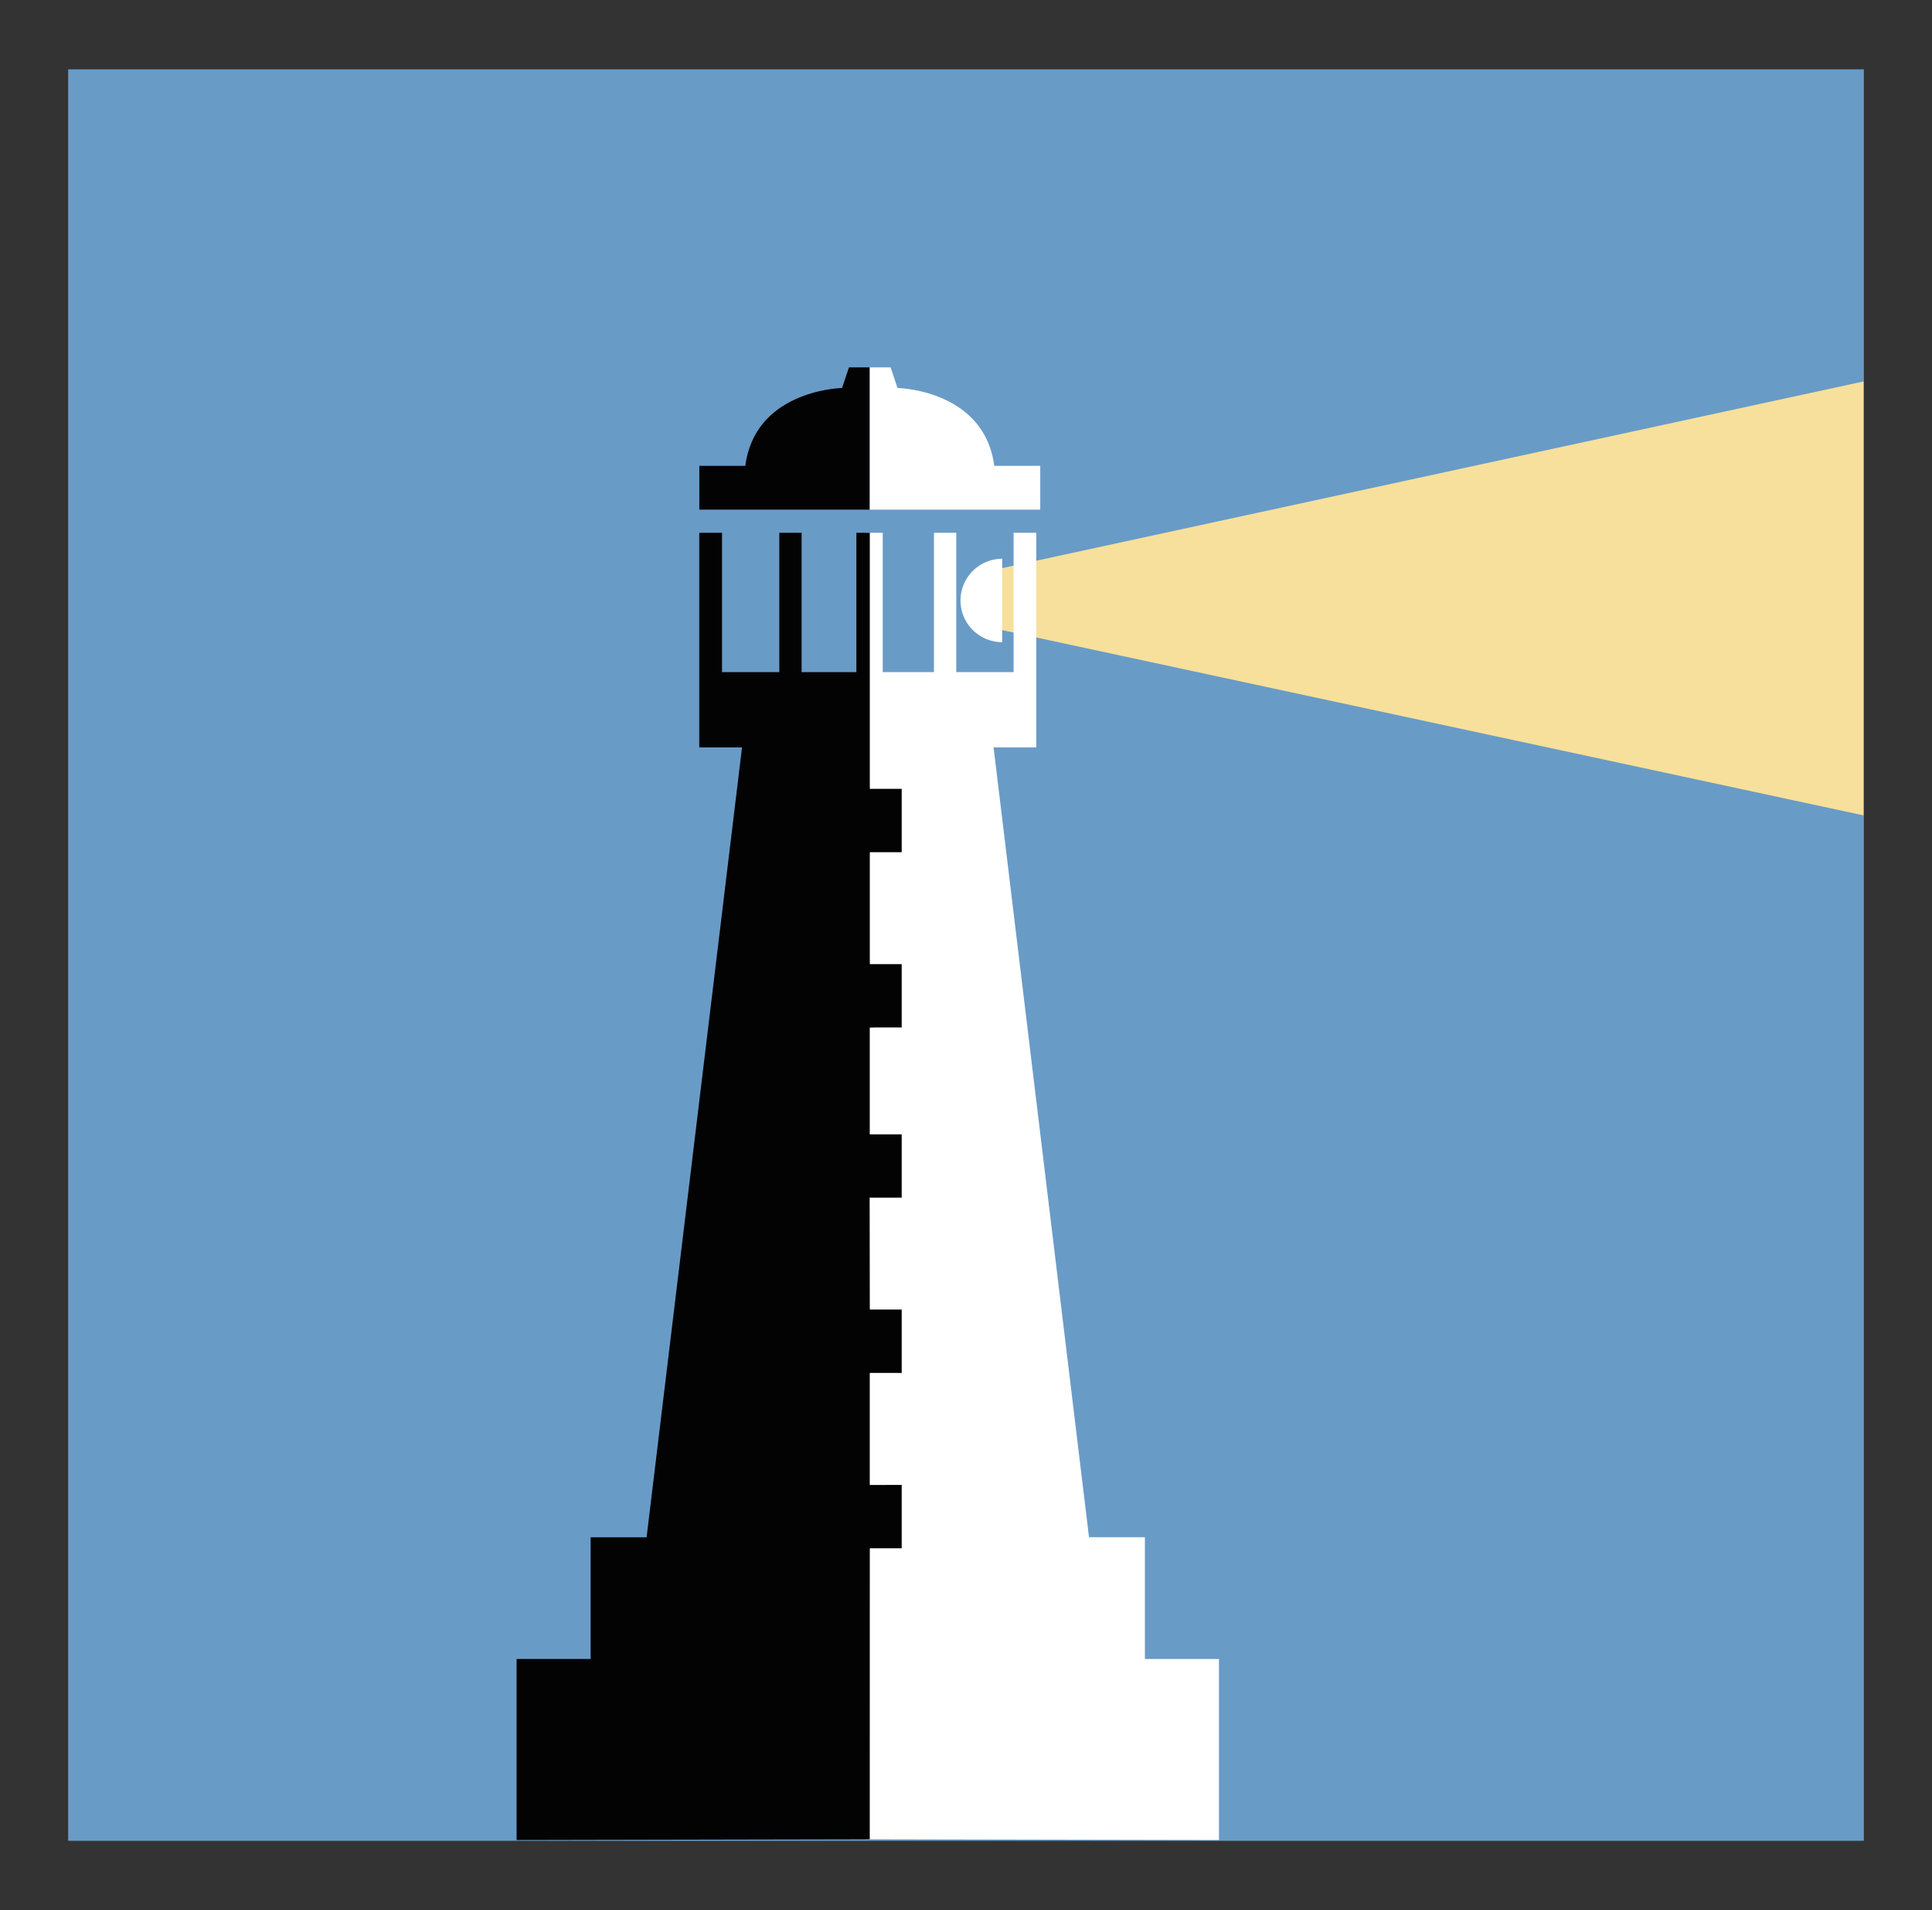<?xml version="1.0" encoding="UTF-8"?>
<svg data-bbox="13.29 13.52 350.2 345.4" viewBox="0 0 376.78 372.45" xmlns="http://www.w3.org/2000/svg" data-type="color">
    <rect x="0" y="0" width="376.78" height="372.45" fill="#333333" stroke="none"/>
    <g>
        <path fill="#699bc7" d="M363.49 13.52v345.4H13.29V13.52z" data-color="1"/>
        <path fill="#030303" d="M169.62 99.01V71.63h-4.06l-1.34 4.02c-1.29.03-17.01.89-18.87 15.18h-8.97v8.54h33.26v-.36Z" data-color="2"/>
        <path fill="#f7e09b" d="M194.97 116.77v5.99l168.45 36.22v-84.6l-168.45 36.49v5.99" data-color="3"/>
        <path fill="#ffffff" d="M169.63 99.01V71.63h4.06l1.34 4.02c1.29.03 17.01.89 18.87 15.18h8.97v8.54h-33.26v-.36Z" data-color="4"/>
        <path fill="#ffffff" d="M202.02 103.88h-4.35v27.17h-11.18v-27.17h-4.35v27.17h-9.99v-27.17h-3.31v.49l.01 254.25 68.87.14v-35.29h-14.44v-23.74h-10.9l-18.61-154h8.33V104" data-color="4"/>
        <path fill="#ffffff" d="M195.45 125.21a8.13 8.13 0 0 1 0-16.26z" data-color="4"/>
        <path fill="#030303" d="M136.45 103.88h4.36v27.17h11.17v-27.17h4.35v27.17h10.68v-27.17h2.62v49.43l.01.5h6.21v12.35h-6.21l-.01.35v20.4l.01 1.08h6.21v12.35h-5.24l-.99.03v20.53l.01.27h6.22v12.35h-6.22l-.03-.16.03 21.63.02.34 6.2.01v12.36l-6.22-.01-.01.15v21.7h.75l5.48-.02v12.36h-6.21l-.01.55-.01 56.19-68.87.14v-35.29h14.44v-23.74h10.91l18.61-154h-8.34V104" data-color="2"/>
    </g>
</svg>
